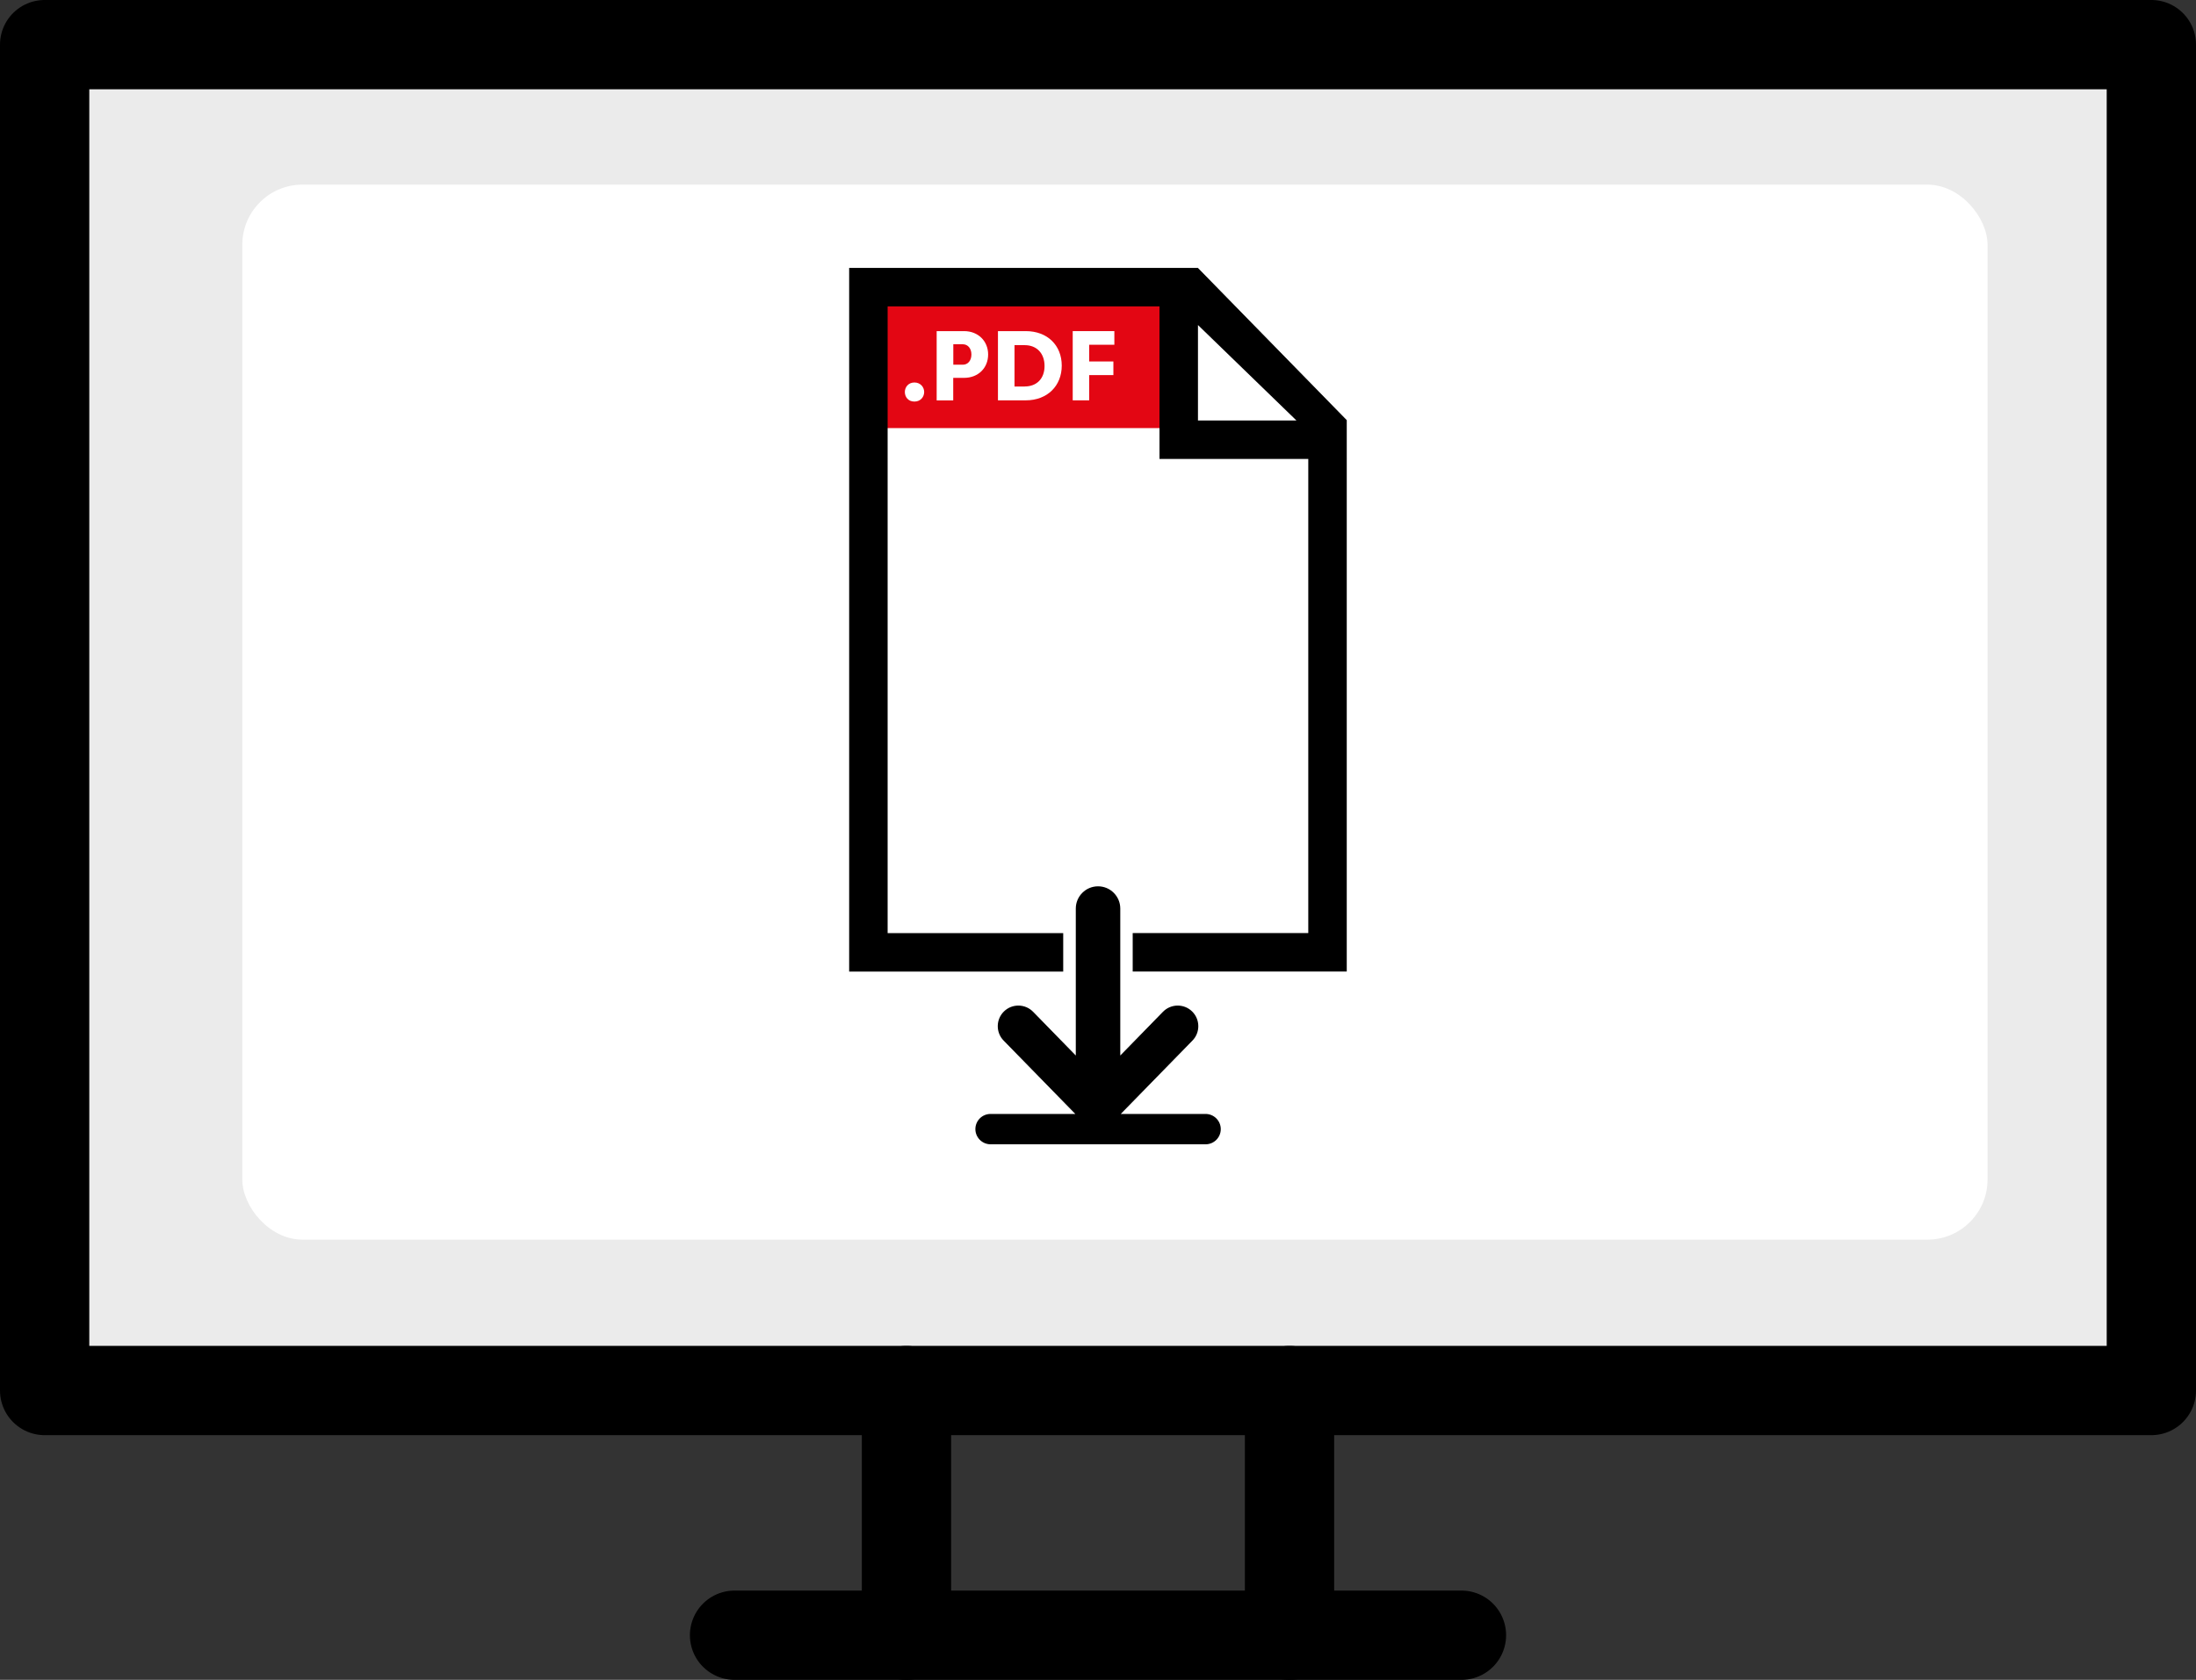 <?xml version="1.0" encoding="UTF-8"?>
<svg id="Laag_2" data-name="Laag 2" xmlns="http://www.w3.org/2000/svg" viewBox="0 0 270.53 206.99">
  <rect x="0" y="0" width="270.53" height="206.99" fill="#333333" stroke="none"/>
  <defs>
    <style>
      .cls-1 {
        fill: #ebebeb;
      }

      .cls-2 {
        fill: none;
        stroke: #000;
        stroke-linecap: round;
        stroke-linejoin: round;
        stroke-width: 11px;
      }

      .cls-3 {
        fill: #fff;
      }

      .cls-4 {
        fill: #e30613;
      }
    </style>
  </defs>
  <g id="Laag_1-2" data-name="Laag 1">
    <g>
      <g>
        <rect class="cls-1" x="5.71" y="5.5" width="259" height="164"/>
        <rect class="cls-3" x="29.85" y="22.75" width="215" height="130" rx="7.41" ry="7.41"/>
        <g>
          <rect class="cls-2" x="5.5" y="5.5" width="259.53" height="165.84"/>
          <line class="cls-2" x1="158.86" y1="171.34" x2="158.86" y2="201.49"/>
          <line class="cls-2" x1="111.67" y1="201.49" x2="111.67" y2="171.34"/>
          <line class="cls-2" x1="180.04" y1="201.49" x2="90.49" y2="201.49"/>
        </g>
      </g>
      <g>
        <rect class="cls-4" x="105.11" y="35.04" width="39.2" height="17.71"/>
        <g>
          <path class="cls-3" d="M111.47,48.3c0-.58.42-1.17,1.18-1.17s1.2.59,1.2,1.17-.42,1.18-1.2,1.18-1.18-.58-1.18-1.18Z"/>
          <path class="cls-3" d="M115.4,40.8h3.37c1.72,0,2.96,1.22,2.96,2.88s-1.22,2.88-2.96,2.88h-1.34v2.78h-2.04v-8.54ZM118.61,44.94c.62,0,1.06-.5,1.06-1.26s-.45-1.26-1.06-1.26h-1.17v2.52h1.17Z"/>
          <path class="cls-3" d="M122.94,40.8h3.43c2.67,0,4.43,1.76,4.43,4.25s-1.77,4.28-4.43,4.28h-3.43v-8.54ZM126.24,47.62c1.47,0,2.44-.96,2.44-2.52s-.96-2.57-2.44-2.57h-1.26v5.1h1.26Z"/>
          <path class="cls-3" d="M132.15,40.8h5.13v1.68h-3.1v2.06h2.98v1.68h-2.98v3.11h-2.03v-8.54Z"/>
        </g>
        <path d="M147.57,33.01h-42.96v86.71h26.37v-4.74h-21.63V37.75h33.49v18.8h18.33v58.42h-21.63v4.74h26.37V51.77l-18.34-18.76ZM147.58,51.81v-11.76l12.13,11.76h-12.13Z"/>
        <path d="M148.51,137.26h-10.44l8.83-9.04c.98-1,.96-2.61-.04-3.59-1-.98-2.61-.96-3.59.04l-5.26,5.39v-18.11c0-1.51-1.23-2.74-2.74-2.74s-2.74,1.23-2.74,2.74v18.11l-5.26-5.39c-.98-1-2.59-1.02-3.59-.04-1,.98-1.02,2.59-.04,3.59l8.83,9.04h-10.44c-1.04,0-1.87.84-1.87,1.87s.84,1.87,1.87,1.87h26.49c1.04,0,1.87-.84,1.87-1.87s-.84-1.87-1.87-1.87Z"/>
      </g>
    </g>
  </g>
</svg>